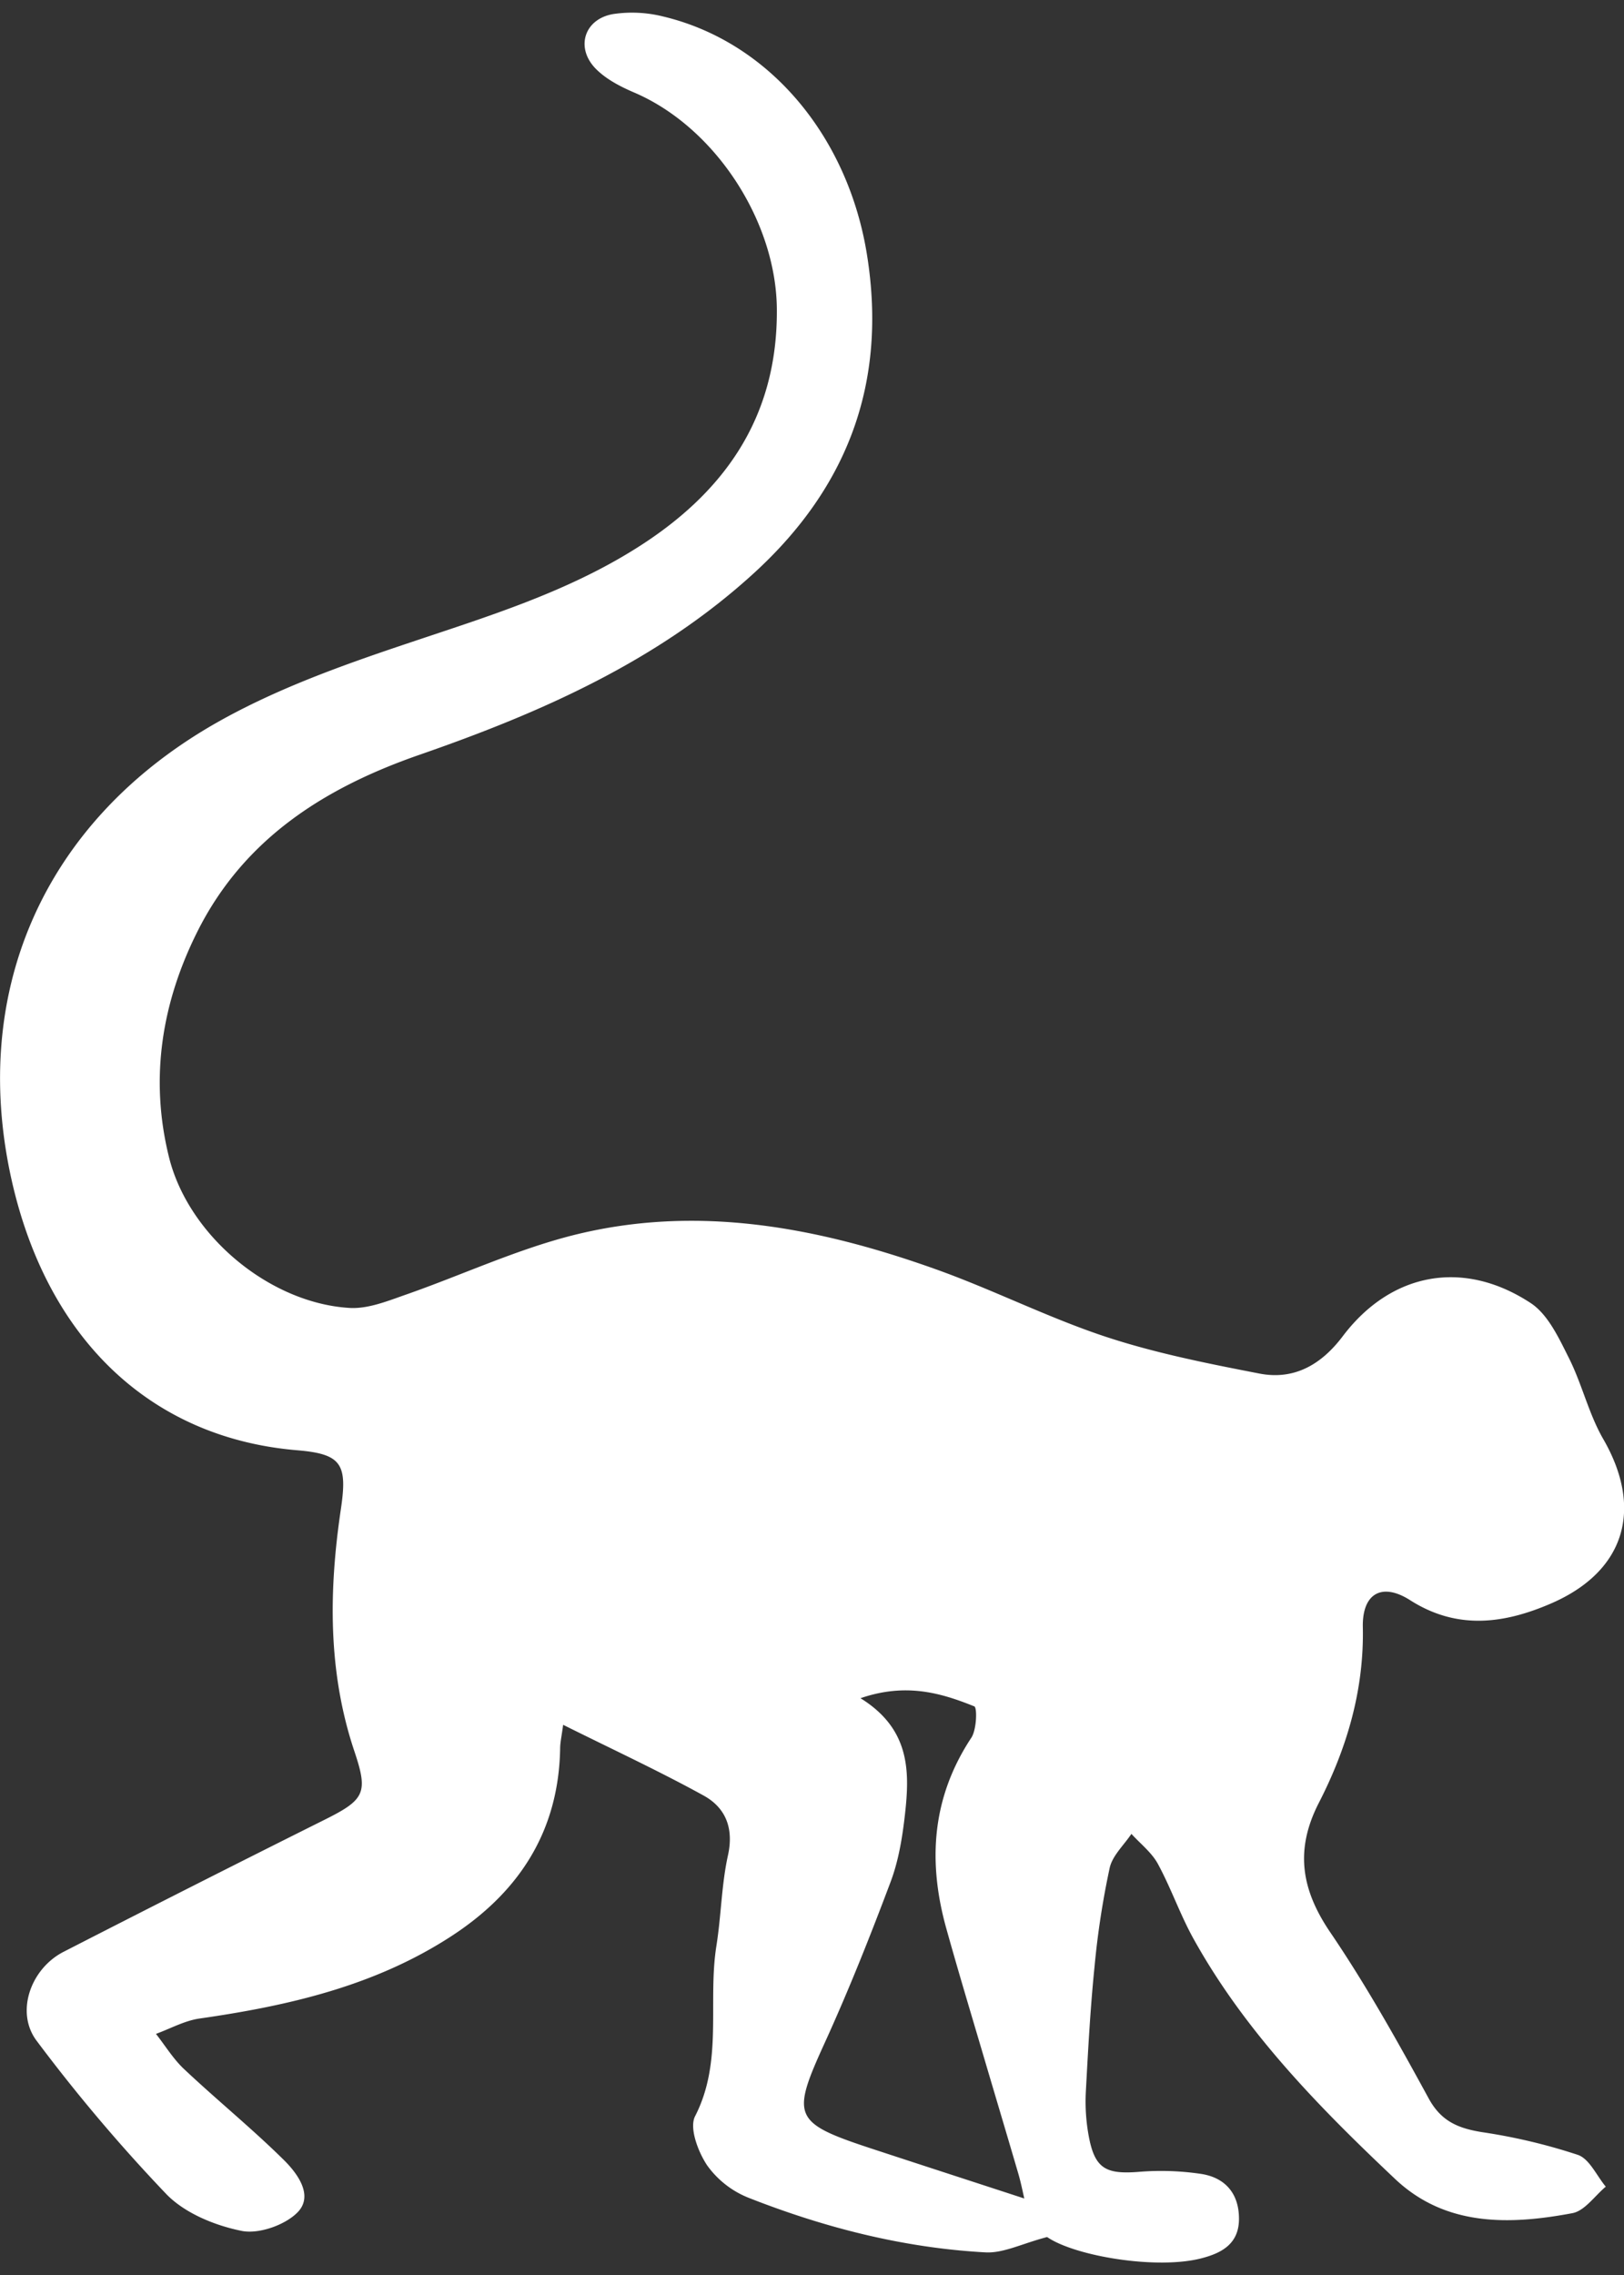 <svg id="Layer_1" data-name="Layer 1" xmlns="http://www.w3.org/2000/svg" viewBox="0 0 500 700"><rect x="0" y="0" width="500" height="700" fill="#333333" stroke="none"/><defs><style>.cls-1{fill:#fff;}</style></defs><path class="cls-1" d="M322.38,688.32c-7.68,2-13.39,5-18.93,4.72-25.22-1.37-49.53-7.57-73-16.81a28.73,28.73,0,0,1-12.76-10c-2.78-4.18-5.53-11.5-3.69-15.08,8.71-16.95,3.81-35.13,6.58-52.51,1.47-9.23,1.55-18.74,3.56-27.83,1.84-8.41-.81-14.65-7.54-18.35-13.85-7.62-28.24-14.28-43.22-21.75-.45,3.46-.89,5.3-.92,7.13-.4,25.72-12.75,44.53-33.81,58.11-23.47,15.17-49.95,21.23-77.17,25.13-4.62.65-9,3.11-13.46,4.73,2.91,3.71,5.42,7.86,8.83,11,10,9.4,20.73,18.12,30.5,27.76,4.18,4.12,9.2,10.86,4.41,16-3.8,4-12,6.93-17.36,5.86-8.25-1.66-17.5-5.44-23.2-11.33A515.11,515.11,0,0,1,11.33,628c-6.68-8.76-1.95-22.23,8.26-27.45Q59.69,580,100,559.89c12.39-6.18,13.39-8.28,9.09-21.09-8.18-24.4-7.86-49.39-4.15-74.4,2.07-13.86.27-17-13.26-18.15-44.25-3.63-76-32.94-87.55-80.79C-10,306.62,12.62,253,66.85,222.28c18.5-10.48,39.05-17.77,59.33-24.55,23.82-8,47.74-15.32,69.23-28.74,27.3-17,44-40.24,43.77-73.78-.16-27.11-19-56.11-44-66.77-4.22-1.81-8.61-4.09-11.77-7.3-6.31-6.46-3.55-15.27,5.35-16.81a39.46,39.46,0,0,1,15.48.76c32.73,7.84,56.94,37,62.72,73.5,6.19,39-5.84,71.15-34.58,97.52-29.7,27.24-65.66,43.1-103.1,56.09-29.06,10.07-53.83,25.59-68.24,53.91C49.85,308.18,46,331.63,52,355.93c5.91,24.13,30.84,45,55.58,46.51,5.73.35,11.83-2.15,17.47-4.12,17.16-6,33.81-13.79,51.32-18.23,38.26-9.65,75.58-2.48,111.91,10.51,17.61,6.3,34.45,14.86,52.19,20.72,15.35,5.06,31.35,8.22,47.26,11.31,10.69,2.08,19.05-2.71,25.66-11.46,14.81-19.6,37.08-23.9,57.91-10.21,5.35,3.54,8.68,10.81,11.79,17,4,8,6.05,17.06,10.49,24.77,12.41,21.44,6.87,40.72-16,50.63-14.4,6.23-28.87,8.29-43.44-1-8.74-5.57-14.77-2-14.55,8.3.4,19.32-4.88,37.18-13.51,54-7.47,14.52-5.48,26.76,3.55,40,11.09,16.32,20.77,33.66,30.23,51,3.86,7.09,9.14,9.2,16.39,10.38a176.73,176.73,0,0,1,29.55,7c3.57,1.24,5.77,6.41,8.59,9.78-3.39,2.82-6.47,7.43-10.26,8.15-19.44,3.66-39.11,4.14-54.63-10.54-23.48-22.16-46.11-45.23-62-73.81-4.14-7.44-6.94-15.62-11-23.1-1.91-3.52-5.38-6.19-8.16-9.25-2.31,3.47-5.84,6.67-6.69,10.47A257.9,257.9,0,0,0,337,605c-1.31,12.88-2,25.83-2.7,38.77a58.43,58.43,0,0,0,1,14c1.86,9.47,5.26,11.24,15,10.52a84,84,0,0,1,19.67.63c7.33,1.19,11.55,6.12,11.49,13.93-.06,7.55-5.27,10.38-11.52,12-13.7,3.57-38.83-.61-47.48-6.48M264.87,522.49c15.32,9.45,15.24,22.46,13.77,35.62-.79,7.06-1.95,14.31-4.43,20.9-6.28,16.71-12.89,33.33-20.29,49.55C243.59,651.19,244.11,653.12,268,661c15.61,5.13,31.23,10.19,47.36,15.46-.48-2.08-1-4.68-1.71-7.2-3.63-12.41-7.34-24.78-11-37.19-3.82-12.92-7.71-25.82-11.33-38.8-5.73-20.59-4.41-40.21,7.74-58.59,1.64-2.5,1.83-9.27.91-9.64-10.4-4.2-21.16-7.29-35.08-2.5"/></svg>